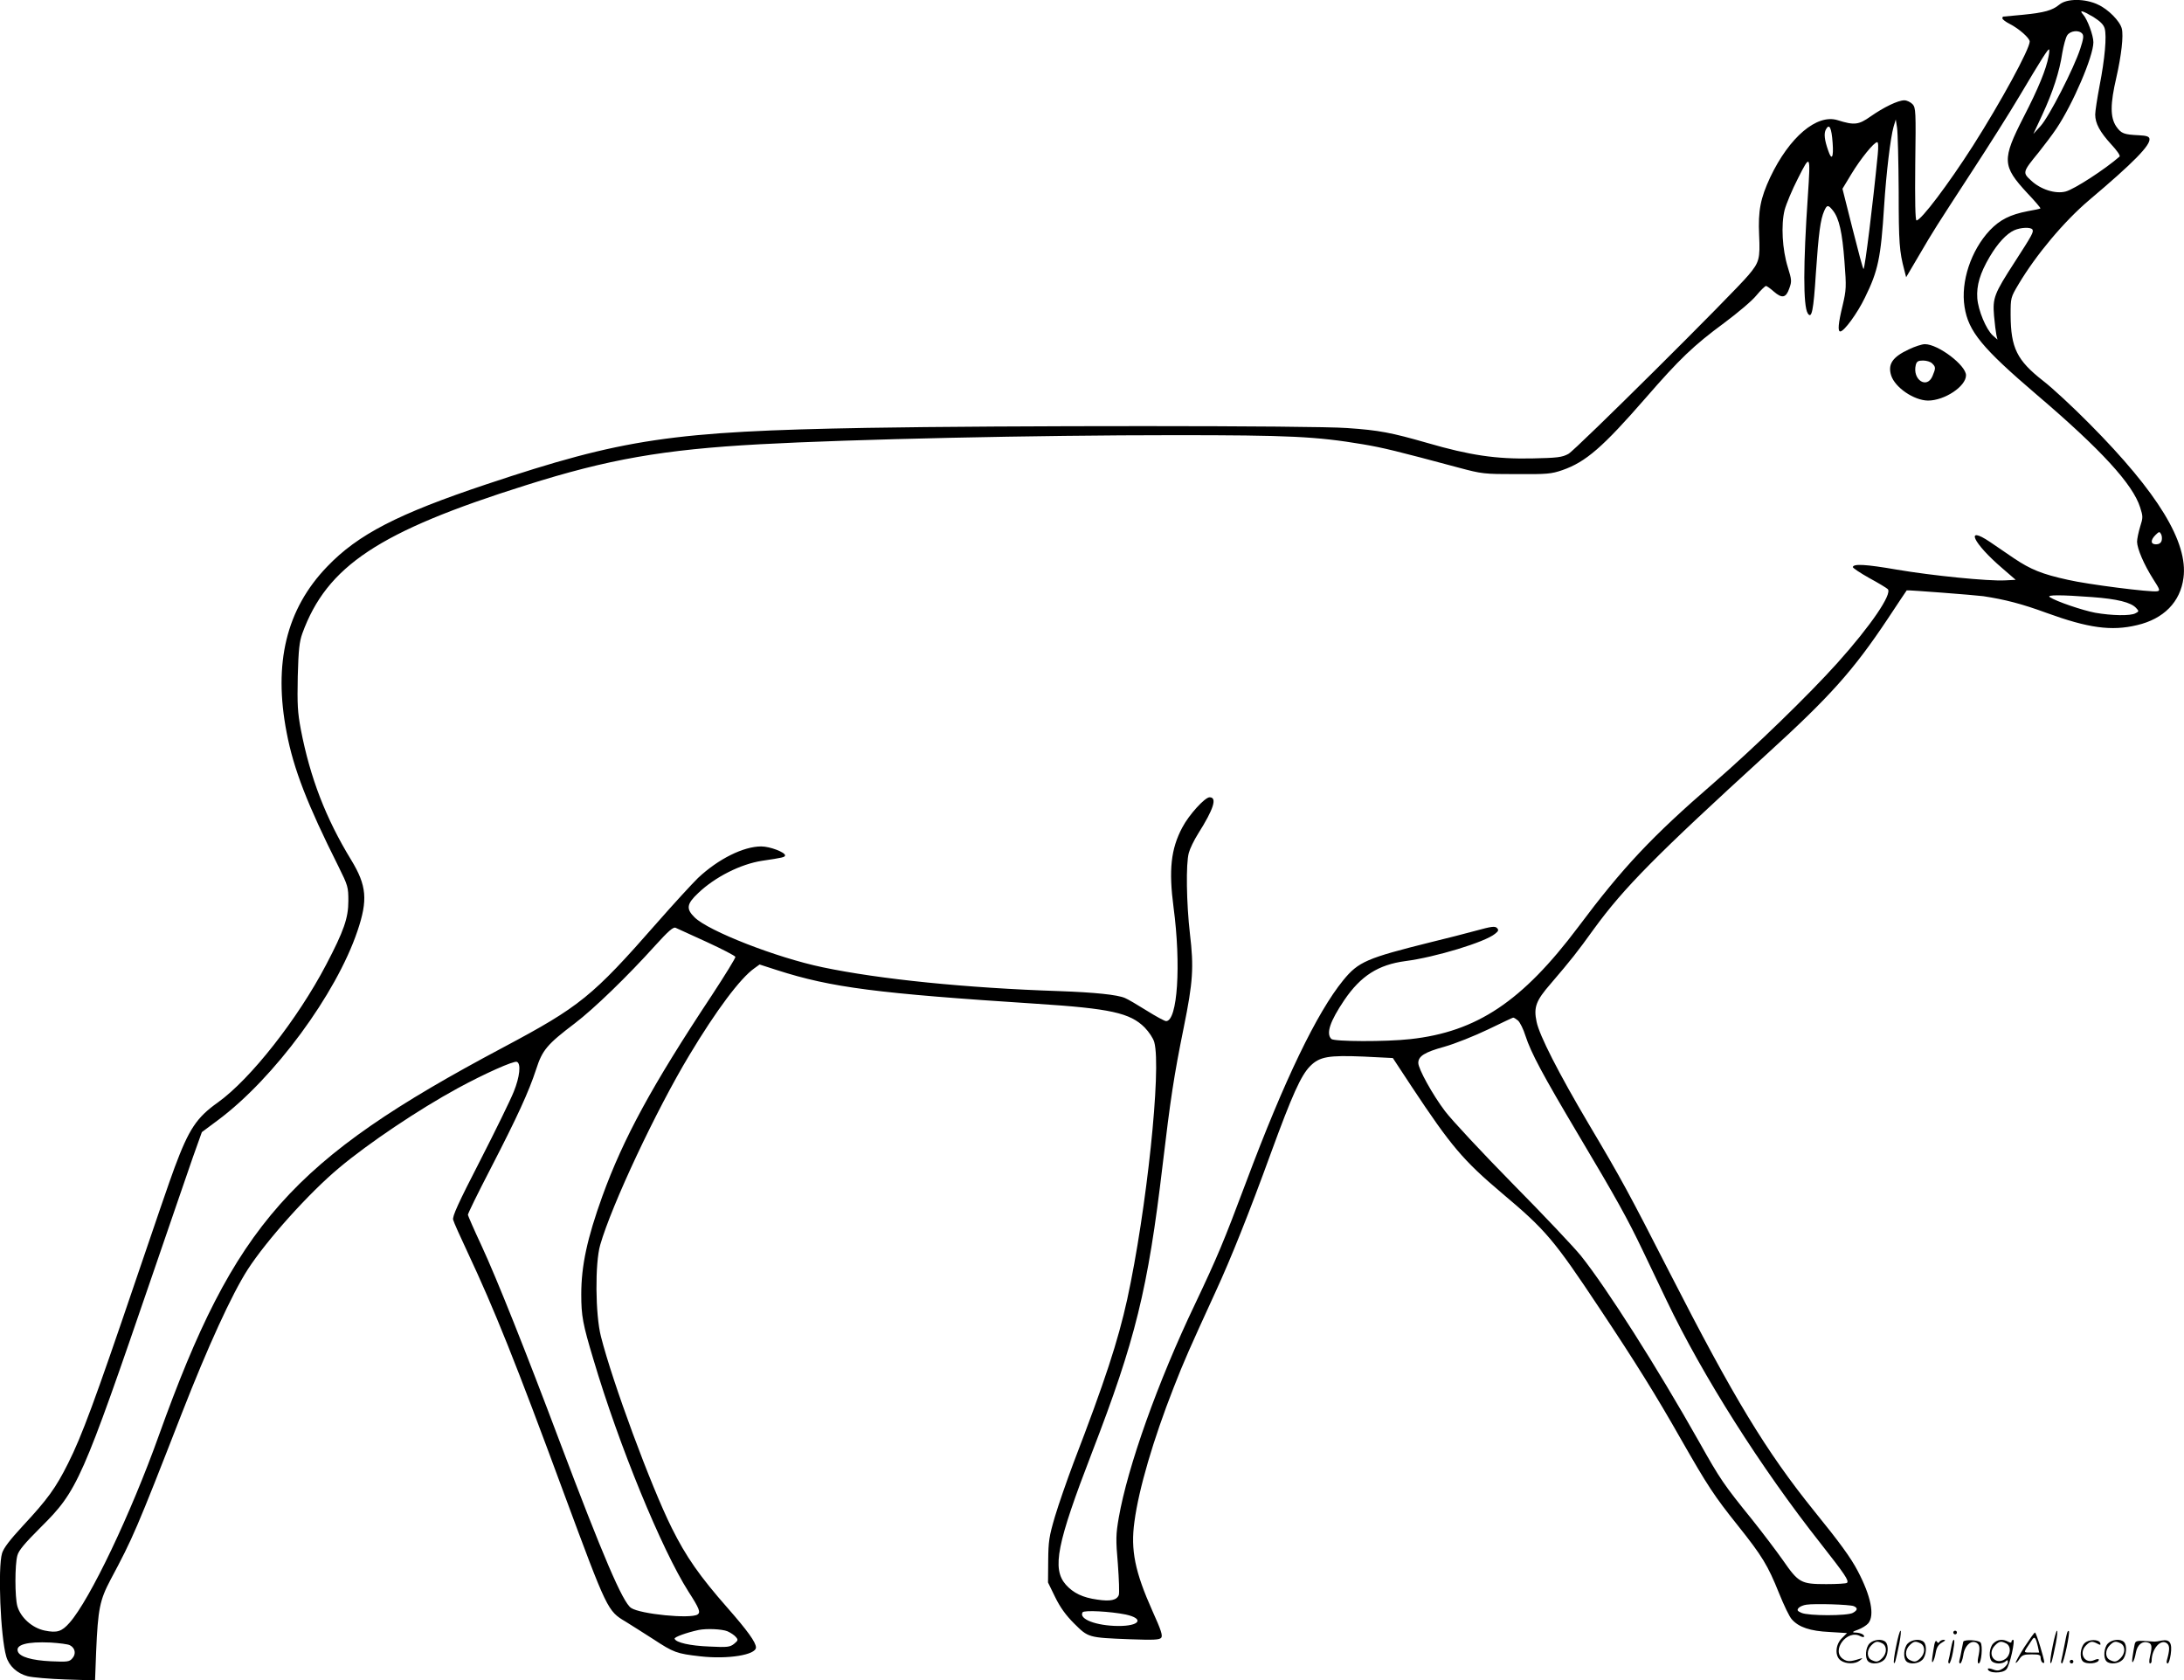 <svg version="1.0" xmlns="http://www.w3.org/2000/svg"
  viewBox="0 0 1200.233 923.406"
 preserveAspectRatio="xMidYMid meet">
<g transform="translate(-0.563,924.132) scale(0.1,-0.1)"
fill="#000000" stroke="none">
<path d="M11323 9216 c-39 -32 -81 -44 -202 -56 -57 -5 -105 -10 -107 -10 -2
0 -4 -4 -4 -10 0 -5 18 -19 40 -30 51 -26 110 -78 110 -97 0 -41 -159 -333
-312 -573 -135 -211 -285 -410 -310 -410 -7 0 -9 109 -7 309 4 292 3 310 -15
330 -11 11 -31 21 -45 21 -35 0 -113 -38 -186 -89 -65 -46 -89 -49 -181 -20
-114 35 -265 -93 -370 -314 -54 -116 -67 -184 -61 -317 6 -131 1 -150 -58
-220 -83 -100 -952 -963 -990 -983 -35 -19 -60 -22 -201 -25 -196 -4 -340 17
-574 85 -199 57 -265 70 -441 82 -186 14 -1895 14 -2639 1 -1071 -19 -1339
-59 -2091 -310 -485 -162 -706 -275 -876 -453 -224 -233 -296 -530 -222 -912
38 -200 114 -395 284 -734 53 -107 55 -114 55 -191 0 -94 -25 -165 -122 -350
-156 -298 -415 -628 -595 -757 -117 -83 -159 -146 -238 -358 -21 -55 -118
-338 -217 -630 -221 -651 -293 -846 -368 -995 -68 -136 -113 -198 -249 -344
-71 -77 -105 -121 -114 -150 -24 -79 -9 -458 23 -568 15 -52 60 -93 117 -108
26 -7 121 -15 209 -18 l162 -5 6 159 c10 234 20 282 79 394 123 230 142 273
392 915 142 364 274 653 362 790 104 161 338 422 504 560 160 134 435 319 650
436 145 79 308 152 325 145 24 -9 16 -83 -17 -164 -17 -43 -100 -213 -185
-379 -120 -233 -154 -308 -148 -325 3 -13 39 -93 79 -178 148 -316 263 -602
530 -1326 239 -645 239 -645 340 -705 31 -19 98 -62 150 -95 113 -74 128 -80
260 -95 151 -17 305 8 305 49 0 28 -48 94 -156 217 -153 174 -228 281 -307
440 -115 231 -326 802 -389 1052 -31 121 -33 403 -4 503 64 222 308 741 490
1043 147 245 280 423 357 477 l29 21 96 -31 c299 -96 549 -128 1429 -185 402
-26 511 -50 591 -130 24 -25 47 -59 53 -81 40 -145 -42 -923 -149 -1414 -51
-230 -121 -445 -295 -898 -36 -96 -82 -228 -102 -295 -32 -109 -36 -135 -37
-242 l-1 -120 39 -80 c28 -57 58 -99 105 -146 78 -77 76 -77 306 -86 132 -5
162 -3 172 8 9 12 0 41 -48 147 -96 215 -121 335 -99 492 24 180 104 452 215
735 59 151 85 209 232 530 83 180 183 430 303 760 116 317 165 427 216 478 52
52 101 60 294 52 l160 -8 106 -161 c214 -323 281 -402 494 -582 240 -202 284
-253 537 -634 197 -296 308 -474 446 -717 148 -259 182 -311 313 -475 134
-168 165 -219 226 -371 27 -67 58 -132 71 -145 38 -43 101 -64 206 -69 l97 -6
-28 -28 c-37 -36 -40 -100 -6 -123 29 -20 79 -20 104 0 18 14 18 15 1 10 -53
-17 -69 -17 -92 -2 -69 45 21 166 94 126 12 -6 21 -7 21 -1 0 11 -24 21 -53
21 -15 1 -8 6 18 15 22 8 48 24 58 36 36 44 14 150 -58 287 -38 73 -101 159
-239 329 -266 330 -441 619 -796 1313 -225 440 -264 512 -444 815 -165 279
-271 487 -286 561 -17 80 -4 116 78 210 113 132 146 174 236 299 166 228 341
405 951 962 349 318 475 459 665 744 56 85 103 155 104 156 2 3 377 -26 421
-32 118 -18 212 -42 348 -92 229 -83 356 -101 497 -67 146 34 238 127 255 260
26 195 -140 467 -515 845 -91 92 -206 199 -257 238 -143 112 -177 180 -178
361 0 95 0 96 44 170 96 161 249 344 388 462 243 205 338 302 331 337 -2 12
-16 17 -58 19 -83 4 -97 9 -125 49 -33 50 -33 122 1 268 28 123 40 230 30 269
-10 41 -75 107 -131 132 -71 34 -172 34 -212 0z m187 -68 c38 -24 56 -42 62
-63 12 -42 1 -167 -28 -315 -13 -69 -24 -140 -24 -158 0 -49 26 -96 88 -164
31 -33 51 -62 46 -67 -80 -70 -248 -179 -296 -192 -56 -15 -138 11 -190 60
-48 44 -48 46 42 156 31 39 75 97 97 130 90 134 203 397 203 474 0 38 -33 126
-56 152 -25 28 -5 23 56 -13z m-61 -92 c9 -11 6 -30 -11 -82 -34 -106 -172
-375 -218 -425 l-40 -44 49 105 c58 125 95 238 110 340 7 41 19 85 27 97 17
26 65 31 83 9z m-185 -123 c-13 -72 -57 -179 -137 -334 -120 -235 -119 -269
20 -419 42 -44 74 -82 72 -84 -2 -2 -33 -9 -69 -15 -98 -19 -153 -47 -209
-105 -104 -111 -161 -283 -139 -421 21 -135 96 -226 398 -484 352 -300 527
-491 567 -618 16 -50 16 -56 0 -106 -9 -30 -17 -67 -17 -83 1 -39 38 -125 88
-204 38 -59 40 -65 22 -68 -36 -6 -383 38 -490 63 -142 31 -205 57 -296 118
-42 29 -102 69 -132 90 -141 95 -94 -6 67 -144 l74 -64 -59 -3 c-91 -5 -400
26 -594 59 -173 30 -239 33 -242 14 0 -5 40 -32 90 -60 50 -27 96 -55 102 -61
26 -26 -93 -201 -277 -406 -156 -174 -457 -466 -678 -658 -342 -296 -501 -465
-747 -794 -306 -407 -556 -575 -922 -615 -134 -15 -419 -14 -434 1 -30 30 -7
97 71 213 91 134 187 195 337 215 163 21 437 104 492 150 19 15 21 21 10 32
-11 11 -31 8 -115 -15 -56 -15 -167 -44 -247 -63 -353 -88 -399 -107 -483
-210 -144 -177 -323 -547 -533 -1108 -125 -333 -157 -409 -281 -671 -206 -431
-370 -894 -419 -1173 -16 -93 -17 -119 -5 -256 6 -83 9 -160 5 -170 -11 -28
-46 -36 -118 -25 -80 11 -132 36 -173 82 -77 88 -50 224 144 727 238 617 307
894 388 1580 43 362 62 489 116 755 51 251 56 330 34 515 -19 165 -23 386 -6
445 6 23 29 70 51 105 86 136 106 200 63 200 -26 0 -114 -97 -150 -166 -63
-118 -75 -234 -48 -439 42 -315 22 -625 -41 -625 -8 0 -56 26 -107 58 -51 32
-104 63 -119 69 -41 18 -166 31 -363 38 -509 17 -985 65 -1299 131 -254 53
-627 199 -703 274 -48 47 -44 74 20 134 92 88 233 159 350 177 115 17 127 20
127 30 0 17 -83 49 -131 49 -97 0 -235 -68 -347 -173 -30 -29 -132 -140 -226
-247 -355 -405 -423 -460 -846 -685 -1163 -618 -1474 -969 -1891 -2131 -154
-431 -379 -903 -491 -1030 -43 -49 -69 -57 -137 -43 -68 14 -132 71 -150 134
-14 51 -14 228 0 278 7 28 40 67 128 155 203 201 226 254 616 1392 95 278 195
567 221 643 l49 137 90 67 c307 229 648 691 765 1038 58 171 51 250 -34 390
-140 229 -226 453 -277 717 -18 96 -20 137 -17 292 4 148 9 191 25 236 135
371 421 561 1229 815 452 143 755 196 1284 225 515 28 1518 50 2281 50 628 0
777 -7 1034 -50 112 -19 182 -36 525 -128 131 -35 140 -36 320 -36 168 -1 191
1 252 22 129 45 222 126 458 397 186 214 262 287 430 411 74 55 155 123 178
152 24 29 48 52 53 52 4 0 24 -14 43 -31 45 -39 67 -35 85 18 14 38 13 47 -8
115 -31 99 -38 234 -18 315 9 34 42 113 74 175 68 135 69 132 54 -96 -26 -379
-26 -605 -1 -646 22 -35 32 14 45 221 15 220 25 295 46 342 15 34 22 34 48 1
34 -43 51 -120 63 -279 11 -142 10 -156 -10 -242 -24 -98 -28 -143 -13 -143
21 0 94 100 135 185 73 148 88 219 106 505 12 185 35 375 52 435 l12 40 7 -45
c4 -25 8 -182 9 -350 0 -284 4 -331 31 -433 l10 -39 73 124 c79 135 83 141
297 470 81 124 195 304 252 400 126 212 156 258 163 258 3 0 2 -17 -2 -37z
m-1187 -477 c6 -80 -5 -100 -24 -43 -21 59 -25 95 -13 117 19 35 31 10 37 -74z
m248 -63 c-28 -285 -70 -621 -78 -630 -3 -2 -29 96 -60 219 l-56 222 49 81
c51 84 124 175 142 175 6 0 7 -25 3 -67z m850 -413 c8 -13 -2 -31 -97 -178
-114 -176 -122 -198 -114 -296 4 -45 10 -92 13 -106 l6 -25 -26 23 c-37 34
-80 138 -85 204 -5 71 15 138 68 228 45 76 93 127 135 146 36 16 91 18 100 4z
m710 -1710 c-4 -13 -15 -20 -31 -20 -30 0 -31 23 -3 51 20 20 23 20 31 5 5 -9
6 -25 3 -36z m-381 -310 c137 -10 213 -29 241 -60 16 -17 16 -19 -4 -29 -27
-15 -130 -13 -221 3 -69 13 -214 62 -250 86 -19 13 61 13 234 0z m-7615 -1895
c85 -39 156 -76 158 -82 2 -5 -56 -99 -128 -209 -332 -501 -487 -787 -603
-1106 -84 -233 -116 -383 -116 -539 0 -119 8 -163 67 -359 140 -472 375 -1044
522 -1275 60 -93 68 -114 50 -126 -39 -25 -314 2 -365 36 -46 30 -155 285
-395 921 -179 476 -343 889 -429 1074 -40 85 -72 160 -73 165 -1 6 55 120 125
255 147 285 209 420 250 545 34 106 60 137 213 253 105 80 288 257 443 429 69
76 97 101 110 96 9 -4 86 -39 171 -78z m4459 -432 c11 -10 30 -48 41 -84 31
-95 95 -214 288 -539 211 -354 274 -468 357 -642 36 -76 95 -199 131 -274 197
-412 517 -918 848 -1337 131 -167 155 -202 143 -214 -4 -4 -55 -7 -114 -7
-139 0 -152 7 -238 131 -38 54 -114 154 -169 223 -157 194 -176 222 -290 425
-234 415 -509 847 -651 1025 -38 47 -206 225 -374 395 -168 171 -336 351 -373
400 -69 91 -147 233 -147 265 0 37 34 59 143 89 60 17 167 60 240 95 73 35
135 65 138 65 4 1 16 -7 27 -16z m1845 -3218 c23 -10 22 -22 -5 -37 -30 -17
-243 -17 -282 0 -23 10 -26 15 -16 27 6 7 26 16 43 18 46 7 239 1 260 -8z
m-4001 -46 c105 -23 77 -64 -42 -63 -120 1 -217 38 -195 75 8 13 153 5 237
-12z m-2189 -92 c18 -8 39 -22 47 -32 13 -15 12 -19 -10 -37 -23 -18 -36 -20
-135 -15 -108 4 -185 22 -192 43 -3 9 67 34 132 48 45 9 128 5 158 -7z m-3613
-77 c29 -15 35 -48 13 -72 -16 -19 -27 -20 -118 -16 -104 5 -170 24 -181 53
-15 38 50 56 179 50 48 -3 97 -9 107 -15z M10495 7321 c-90 -42 -116 -82 -96
-144 22 -66 125 -136 202 -137 91 0 209 78 209 139 0 55 -153 171 -226 171
-16 0 -56 -13 -89 -29z m129 -77 c20 -19 20 -26 2 -69 -31 -74 -112 -20 -92
61 5 19 13 24 40 24 19 0 42 -7 50 -16z M10426 194 c-10 -47 -15 -88 -12 -91
5 -6 9 7 30 110 7 37 10 67 6 67 -4 0 -15 -39 -24 -86z M10740 270 c0 -5 5
-10 10 -10 6 0 10 5 10 10 0 6 -4 10 -10 10 -5 0 -10 -4 -10 -10z M11286 194
c-10 -47 -15 -88 -12 -91 5 -6 9 7 30 110 7 37 10 67 6 67 -4 0 -15 -39 -24
-86z M11366 269 c-3 -8 -10 -41 -16 -74 -6 -33 -14 -68 -16 -77 -3 -10 -1 -18
3 -18 10 0 46 171 38 178 -2 3 -7 -1 -9 -9z M11130 189 c-28 -45 -49 -83 -47
-85 2 -3 12 7 21 21 14 21 24 25 66 25 43 0 50 -3 50 -19 0 -11 5 -23 10 -26
6 -3 10 -3 10 1 0 20 -44 164 -51 164 -4 0 -30 -37 -59 -81z m75 4 l7 -33 -42
0 c-42 0 -42 0 -28 23 8 12 21 32 29 44 15 25 22 18 34 -34z M10280 210 c-22
-22 -27 -79 -8 -98 19 -19 66 -14 88 8 22 22 27 79 8 98 -19 19 -66 14 -88 -8z
m71 0 c25 -14 25 -54 -1 -80 -23 -23 -33 -24 -61 -10 -25 14 -25 54 1 80 23
23 33 24 61 10z M10490 210 c-22 -22 -27 -79 -8 -98 19 -19 66 -14 88 8 22 22
27 79 8 98 -19 19 -66 14 -88 -8z m71 0 c25 -14 25 -54 -1 -80 -23 -23 -33
-24 -61 -10 -25 14 -25 54 1 80 23 23 33 24 61 10z M10636 204 c-3 -16 -8 -47
-11 -69 -8 -51 10 -26 19 27 5 27 15 42 34 53 18 10 22 14 10 15 -9 0 -20 -5
-24 -11 -5 -8 -9 -8 -14 1 -5 8 -10 3 -14 -16z M10737 223 c-2 -4 -7 -26 -11
-48 -4 -22 -9 -48 -12 -57 -3 -10 -1 -18 4 -18 4 0 14 28 20 62 11 58 10 81
-1 61z M10795 220 c-1 -3 -5 -23 -9 -45 -4 -22 -9 -48 -12 -57 -3 -10 -1 -18
4 -18 5 0 13 20 17 45 7 53 44 87 74 68 17 -11 19 -28 8 -80 -4 -18 -3 -33 2
-33 16 0 24 99 11 115 -12 14 -87 18 -95 5z M10960 210 c-22 -22 -27 -79 -8
-98 7 -7 24 -12 38 -12 14 0 31 5 38 12 9 9 12 8 12 -5 0 -9 -12 -24 -26 -34
-21 -13 -32 -15 -55 -6 -16 6 -29 8 -29 3 0 -24 81 -27 102 -2 18 19 50 162
37 162 -5 0 -9 -5 -9 -10 0 -7 -6 -7 -19 0 -30 16 -59 12 -81 -10z m71 0 c29
-16 25 -65 -6 -86 -56 -37 -103 28 -55 76 23 23 33 24 61 10z M11461 211 c-23
-23 -28 -80 -9 -99 19 -19 88 -13 88 9 0 5 -11 4 -24 -2 -54 -25 -89 38 -46
81 23 23 33 24 62 9 16 -9 19 -8 16 3 -8 22 -64 22 -87 -1z M11590 210 c-22
-22 -27 -79 -8 -98 19 -19 66 -14 88 8 22 22 27 79 8 98 -19 19 -66 14 -88 -8z
m71 0 c25 -14 25 -54 -1 -80 -23 -23 -33 -24 -61 -10 -25 14 -25 54 1 80 23
23 33 24 61 10z M11736 201 c-3 -14 -8 -44 -11 -66 -8 -51 10 -26 19 27 8 41
35 63 66 53 22 -7 24 -21 11 -77 -5 -22 -5 -38 0 -38 5 0 9 6 9 13 0 68 51
125 85 97 15 -13 15 -35 -1 -92 -3 -10 -1 -18 4 -18 6 0 13 23 17 50 9 63 -5
84 -49 76 -17 -4 -35 -6 -41 -6 -101 8 -104 7 -109 -19z M11380 110 c0 -5 5
-10 10 -10 6 0 10 5 10 10 0 6 -4 10 -10 10 -5 0 -10 -4 -10 -10z"/>
</g>
</svg>
